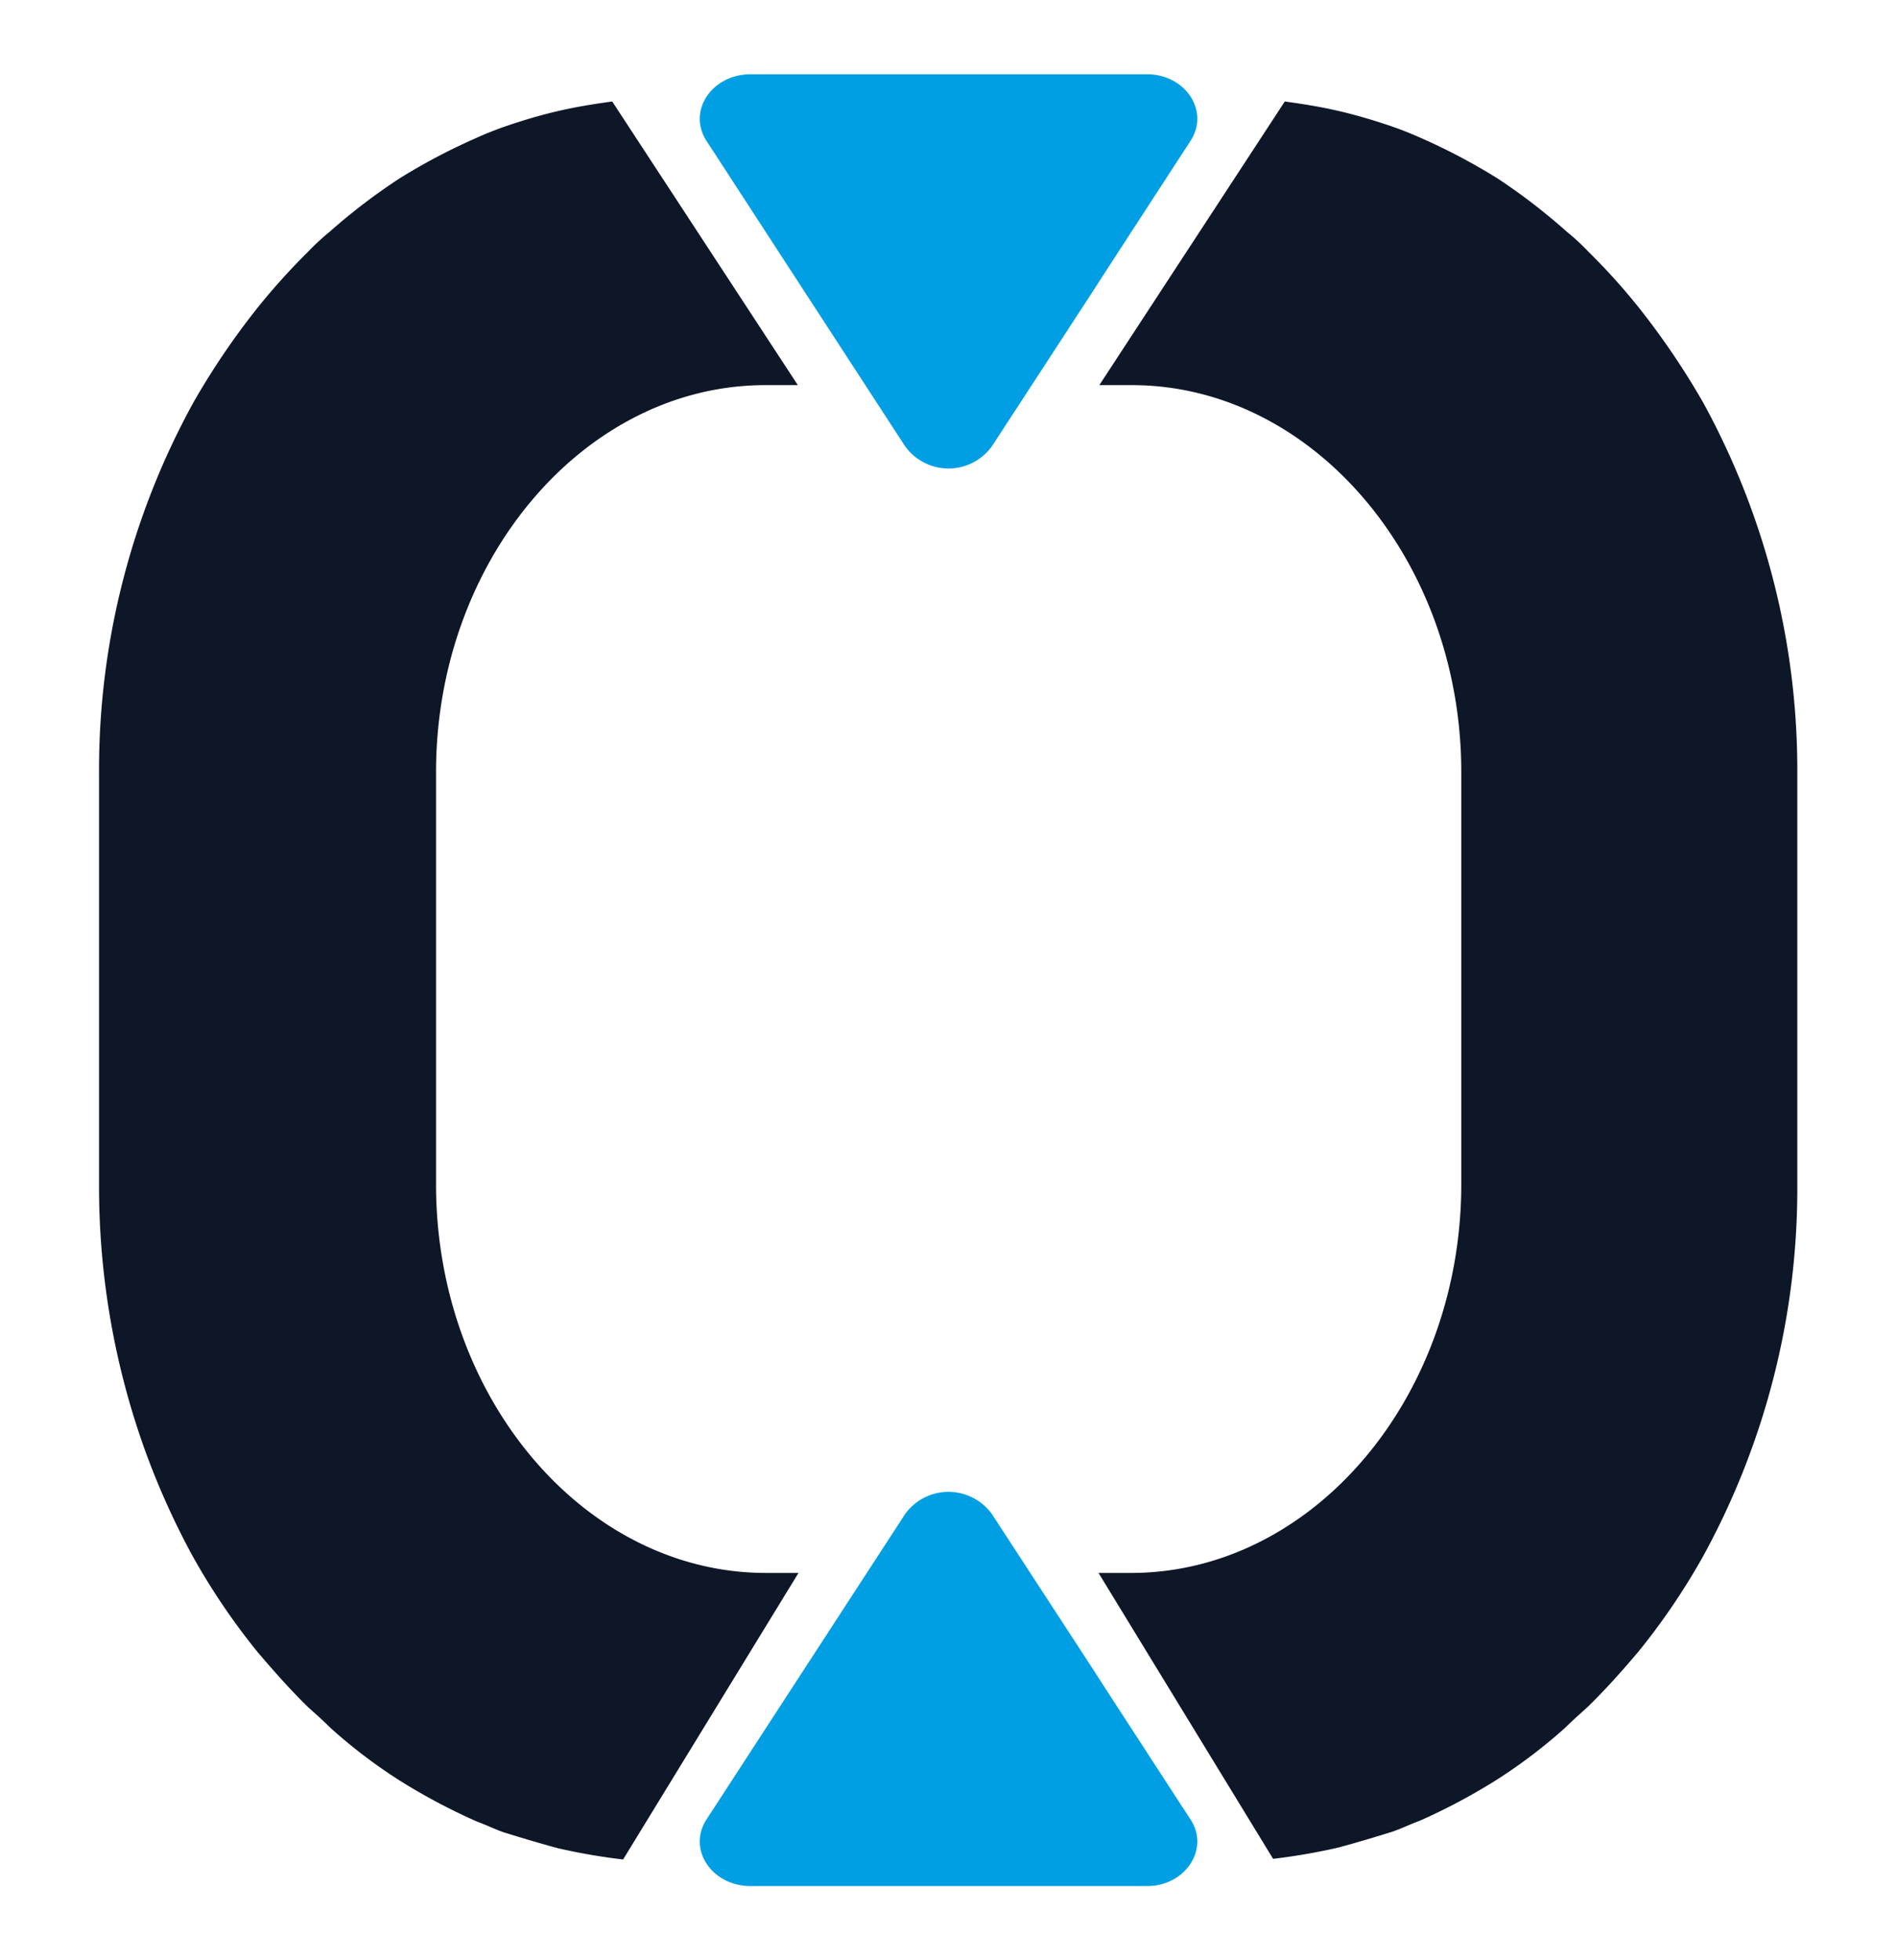 <svg id="Camada_1" data-name="Camada 1" xmlns="http://www.w3.org/2000/svg" viewBox="0 0 117.03 120.89"><defs><style>.cls-1{fill:#0e1727;}.cls-2{fill:#009fe3;}</style></defs><path class="cls-1" d="M47.26,97h2L38.44,114.67a37.54,37.54,0,0,1-4-.69c-1.12-.3-2.29-.65-3.41-1-.55-.2-1.06-.45-1.61-.65a37.64,37.64,0,0,1-4.75-2.52,32.28,32.28,0,0,1-4.3-3.27c-.45-.45-.89-.84-1.34-1.24-1.12-1.09-2.12-2.23-3.13-3.41a41.35,41.35,0,0,1-4-5.9,47.34,47.34,0,0,1-3-6.68A48,48,0,0,1,6.11,73.12V47.62a47,47,0,0,1,5.81-22.78,46,46,0,0,1,4-5.9A40.68,40.68,0,0,1,19,15.53a14.87,14.87,0,0,1,1.34-1.24A37.16,37.16,0,0,1,24.65,11,37.64,37.64,0,0,1,29.4,8.5c.55-.25,1.06-.45,1.61-.65,1.12-.39,2.29-.74,3.41-1s2.23-.44,3.35-.59L49.22,23.75h-2c-11.16,0-20.32,10.79-20.32,23.87v25.5C26.94,86.25,36.1,97,47.26,97Z"/><path class="cls-1" d="M69.77,97h-2l10.77,17.63a37.54,37.54,0,0,0,4-.69c1.12-.3,2.29-.65,3.41-1,.56-.2,1.06-.45,1.62-.65a37.51,37.51,0,0,0,4.74-2.52,32.28,32.28,0,0,0,4.3-3.27c.45-.45.9-.84,1.34-1.24,1.12-1.09,2.13-2.23,3.13-3.41a41.42,41.42,0,0,0,4-5.9,47.18,47.18,0,0,0,5.8-22.83V47.62a47.18,47.18,0,0,0-5.8-22.78,47.15,47.15,0,0,0-4-5.9A39,39,0,0,0,98,15.53a13.63,13.63,0,0,0-1.34-1.24A37.16,37.16,0,0,0,92.38,11,37.51,37.51,0,0,0,87.64,8.5c-.56-.25-1.06-.45-1.62-.65-1.12-.39-2.29-.74-3.41-1s-2.23-.44-3.35-.59L67.82,23.75h2c11.17,0,20.33,10.79,20.33,23.87v25.5C90.1,86.25,80.94,97,69.77,97Z"/><path class="cls-2" d="M70.77,4.58H46.31c-2.41,0-3.93,2.29-2.71,4.13l4.61,7.09,1.49,2.29,6.13,9.42a3.3,3.3,0,0,0,5.37,0l6.14-9.42,1.48-2.29,4.61-7.09C74.66,6.87,73.13,4.58,70.77,4.58Z"/><path class="cls-2" d="M70.77,116.31H46.31c-2.41,0-3.93-2.29-2.71-4.13l4.61-7.09,1.49-2.29,6.13-9.42a3.3,3.3,0,0,1,5.37,0l6.14,9.42,1.48,2.29,4.61,7.09C74.66,114,73.13,116.31,70.77,116.31Z"/></svg>